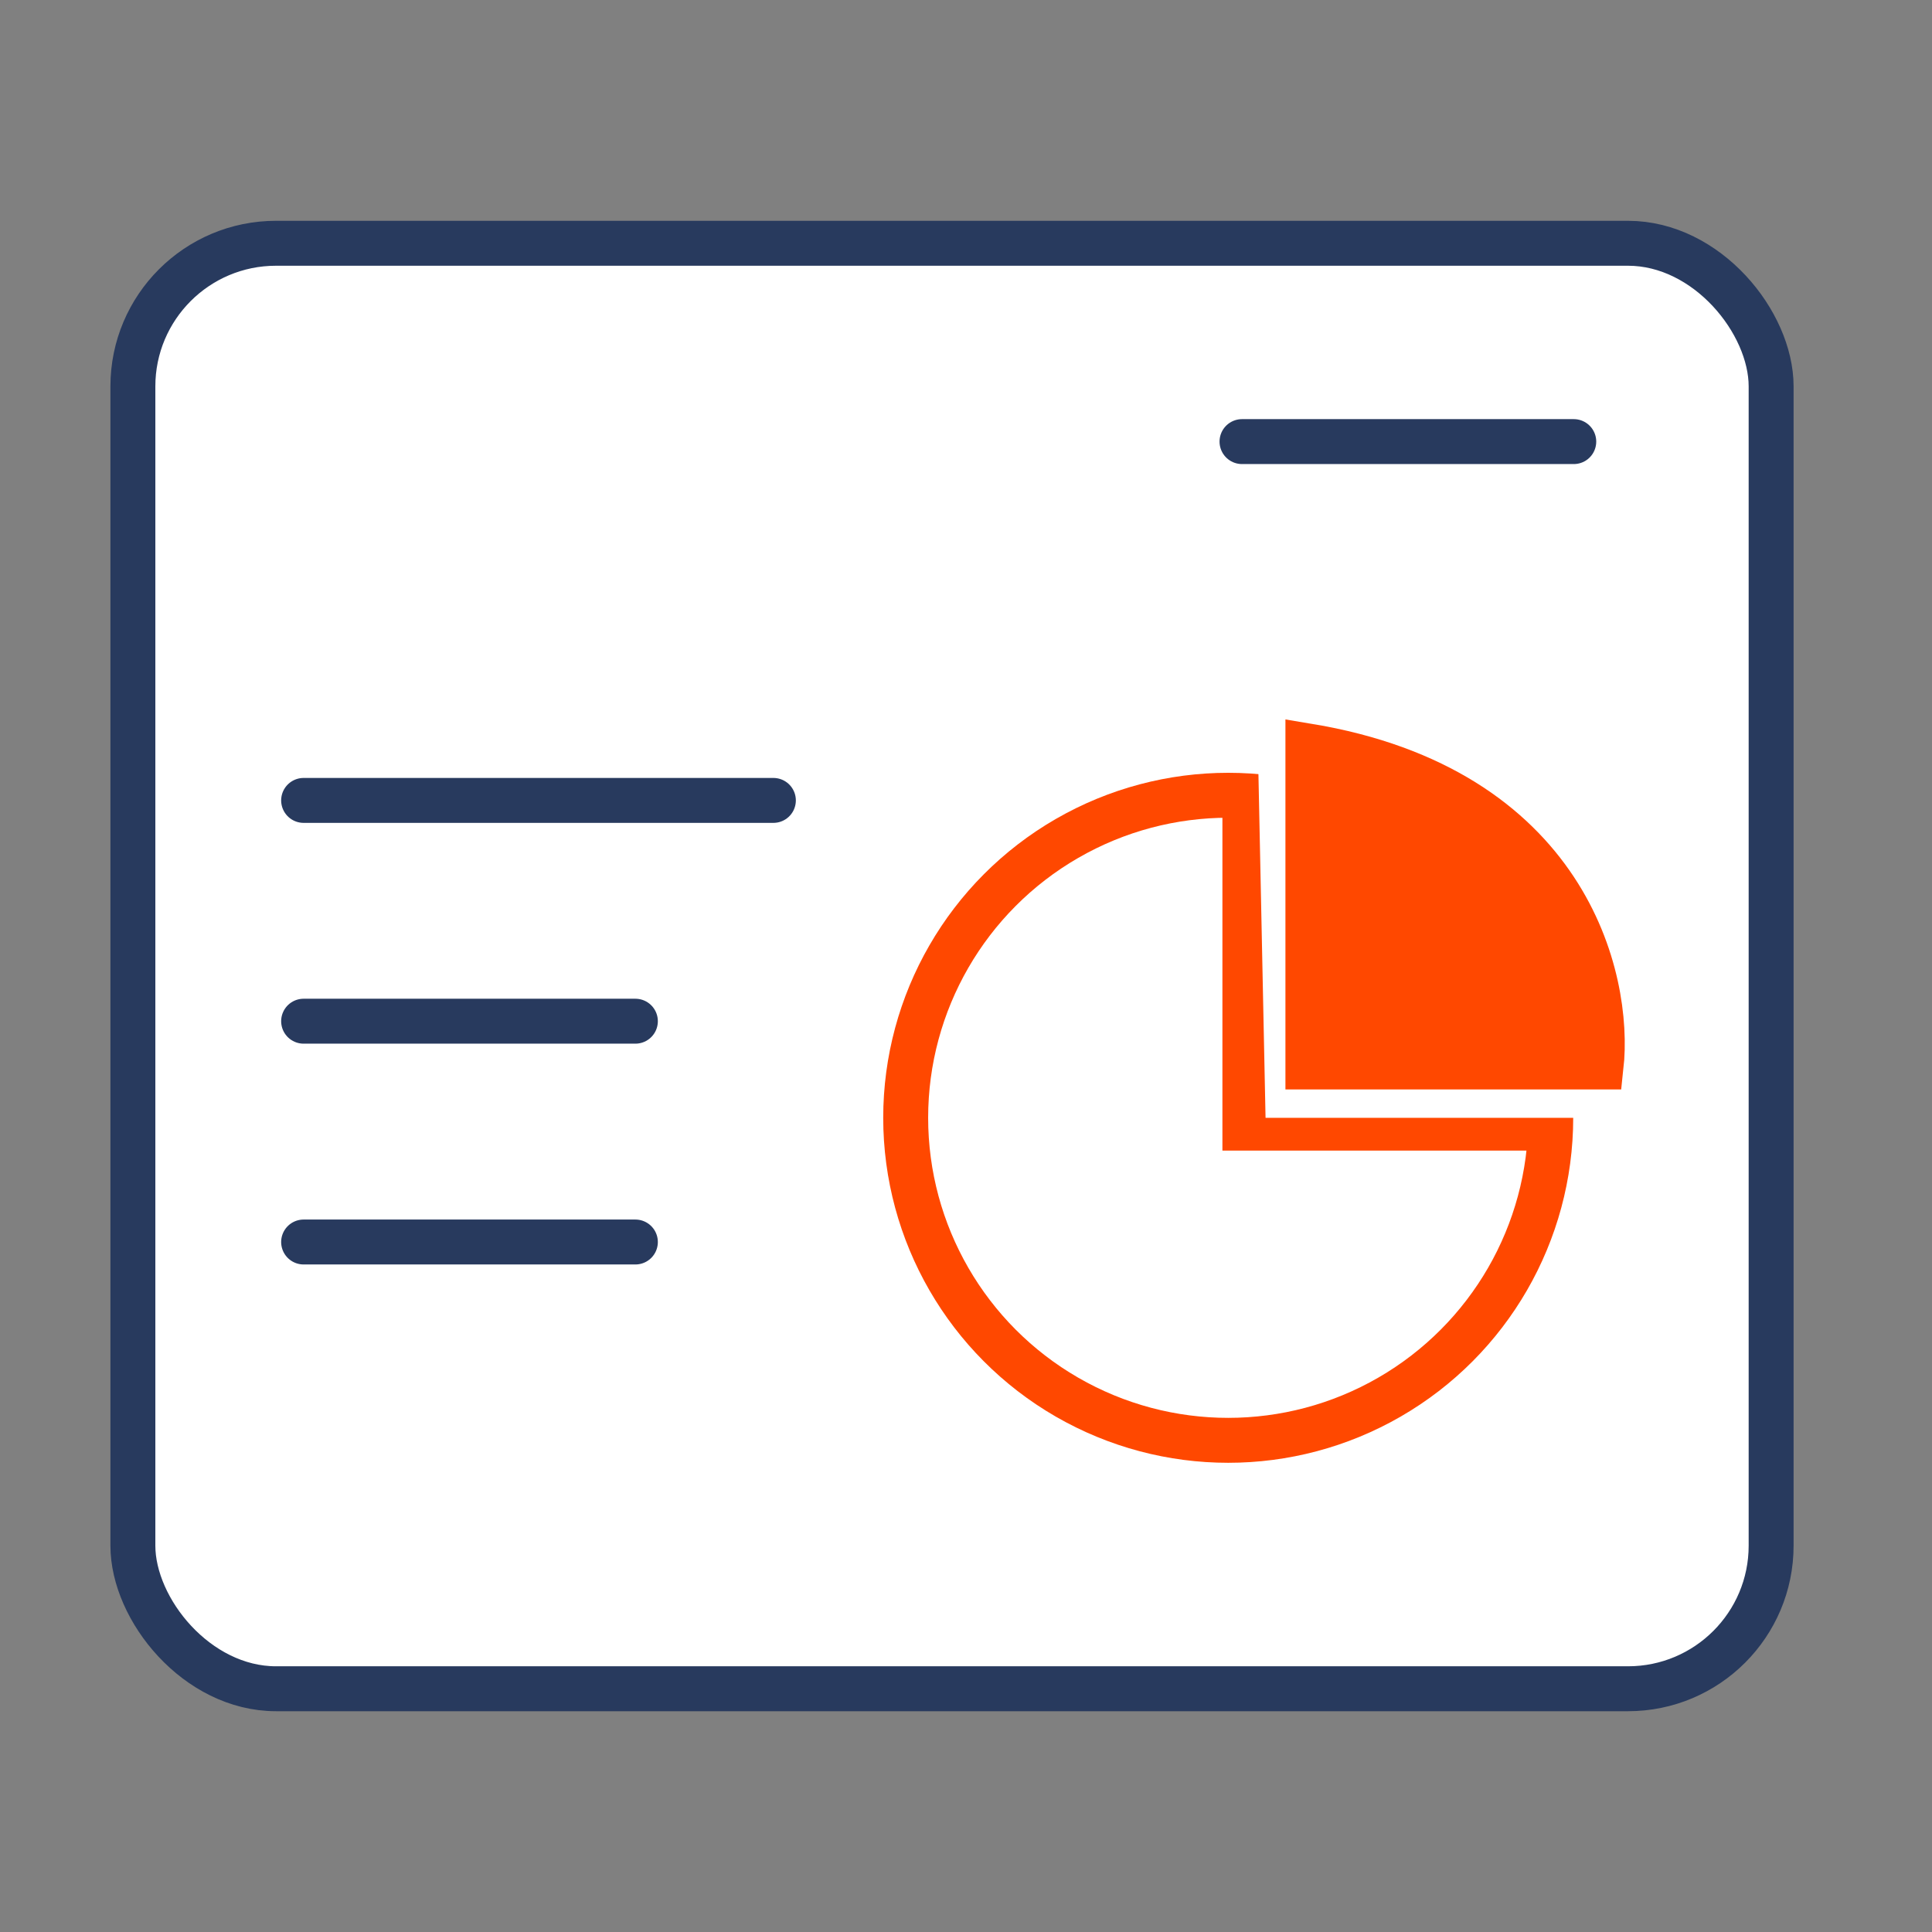<svg xmlns="http://www.w3.org/2000/svg" width="86" height="86" viewBox="0 0 86 86" fill="none"><rect x="0" y="0" width="86" height="86" fill="#808080" stroke="none"/><rect x="5.915" y="10.829" width="72.924" height="64.343" rx="6.371" fill="white" stroke="#283A5E" stroke-width="2"></rect><path d="M70.054 19.657H55.286" stroke="#283A5E" stroke-width="2" stroke-linecap="round"></path><path d="M34.426 35.629H13.515" stroke="#283A5E" stroke-width="2" stroke-linecap="round"></path><path d="M28.283 45.457H13.515" stroke="#283A5E" stroke-width="2" stroke-linecap="round"></path><path d="M28.283 55.286H13.515" stroke="#283A5E" stroke-width="2" stroke-linecap="round"></path><circle cx="54.672" cy="49.757" r="14.357" stroke="#FF4800" stroke-width="2"></circle><path d="M55.414 36.108V50.217H68.696" stroke="#FF4800" stroke-width="2" stroke-linecap="round"></path><path d="M56.334 49.759L55.998 33.535C68.711 30.891 73.217 43.304 73.714 49.759H56.334Z" fill="white"></path><path d="M58.219 47.494V33.204C69.712 35.11 71.707 43.524 71.269 47.494H58.219Z" fill="#FF4800" stroke="#FF4800" stroke-width="2" stroke-linecap="round"></path></svg>